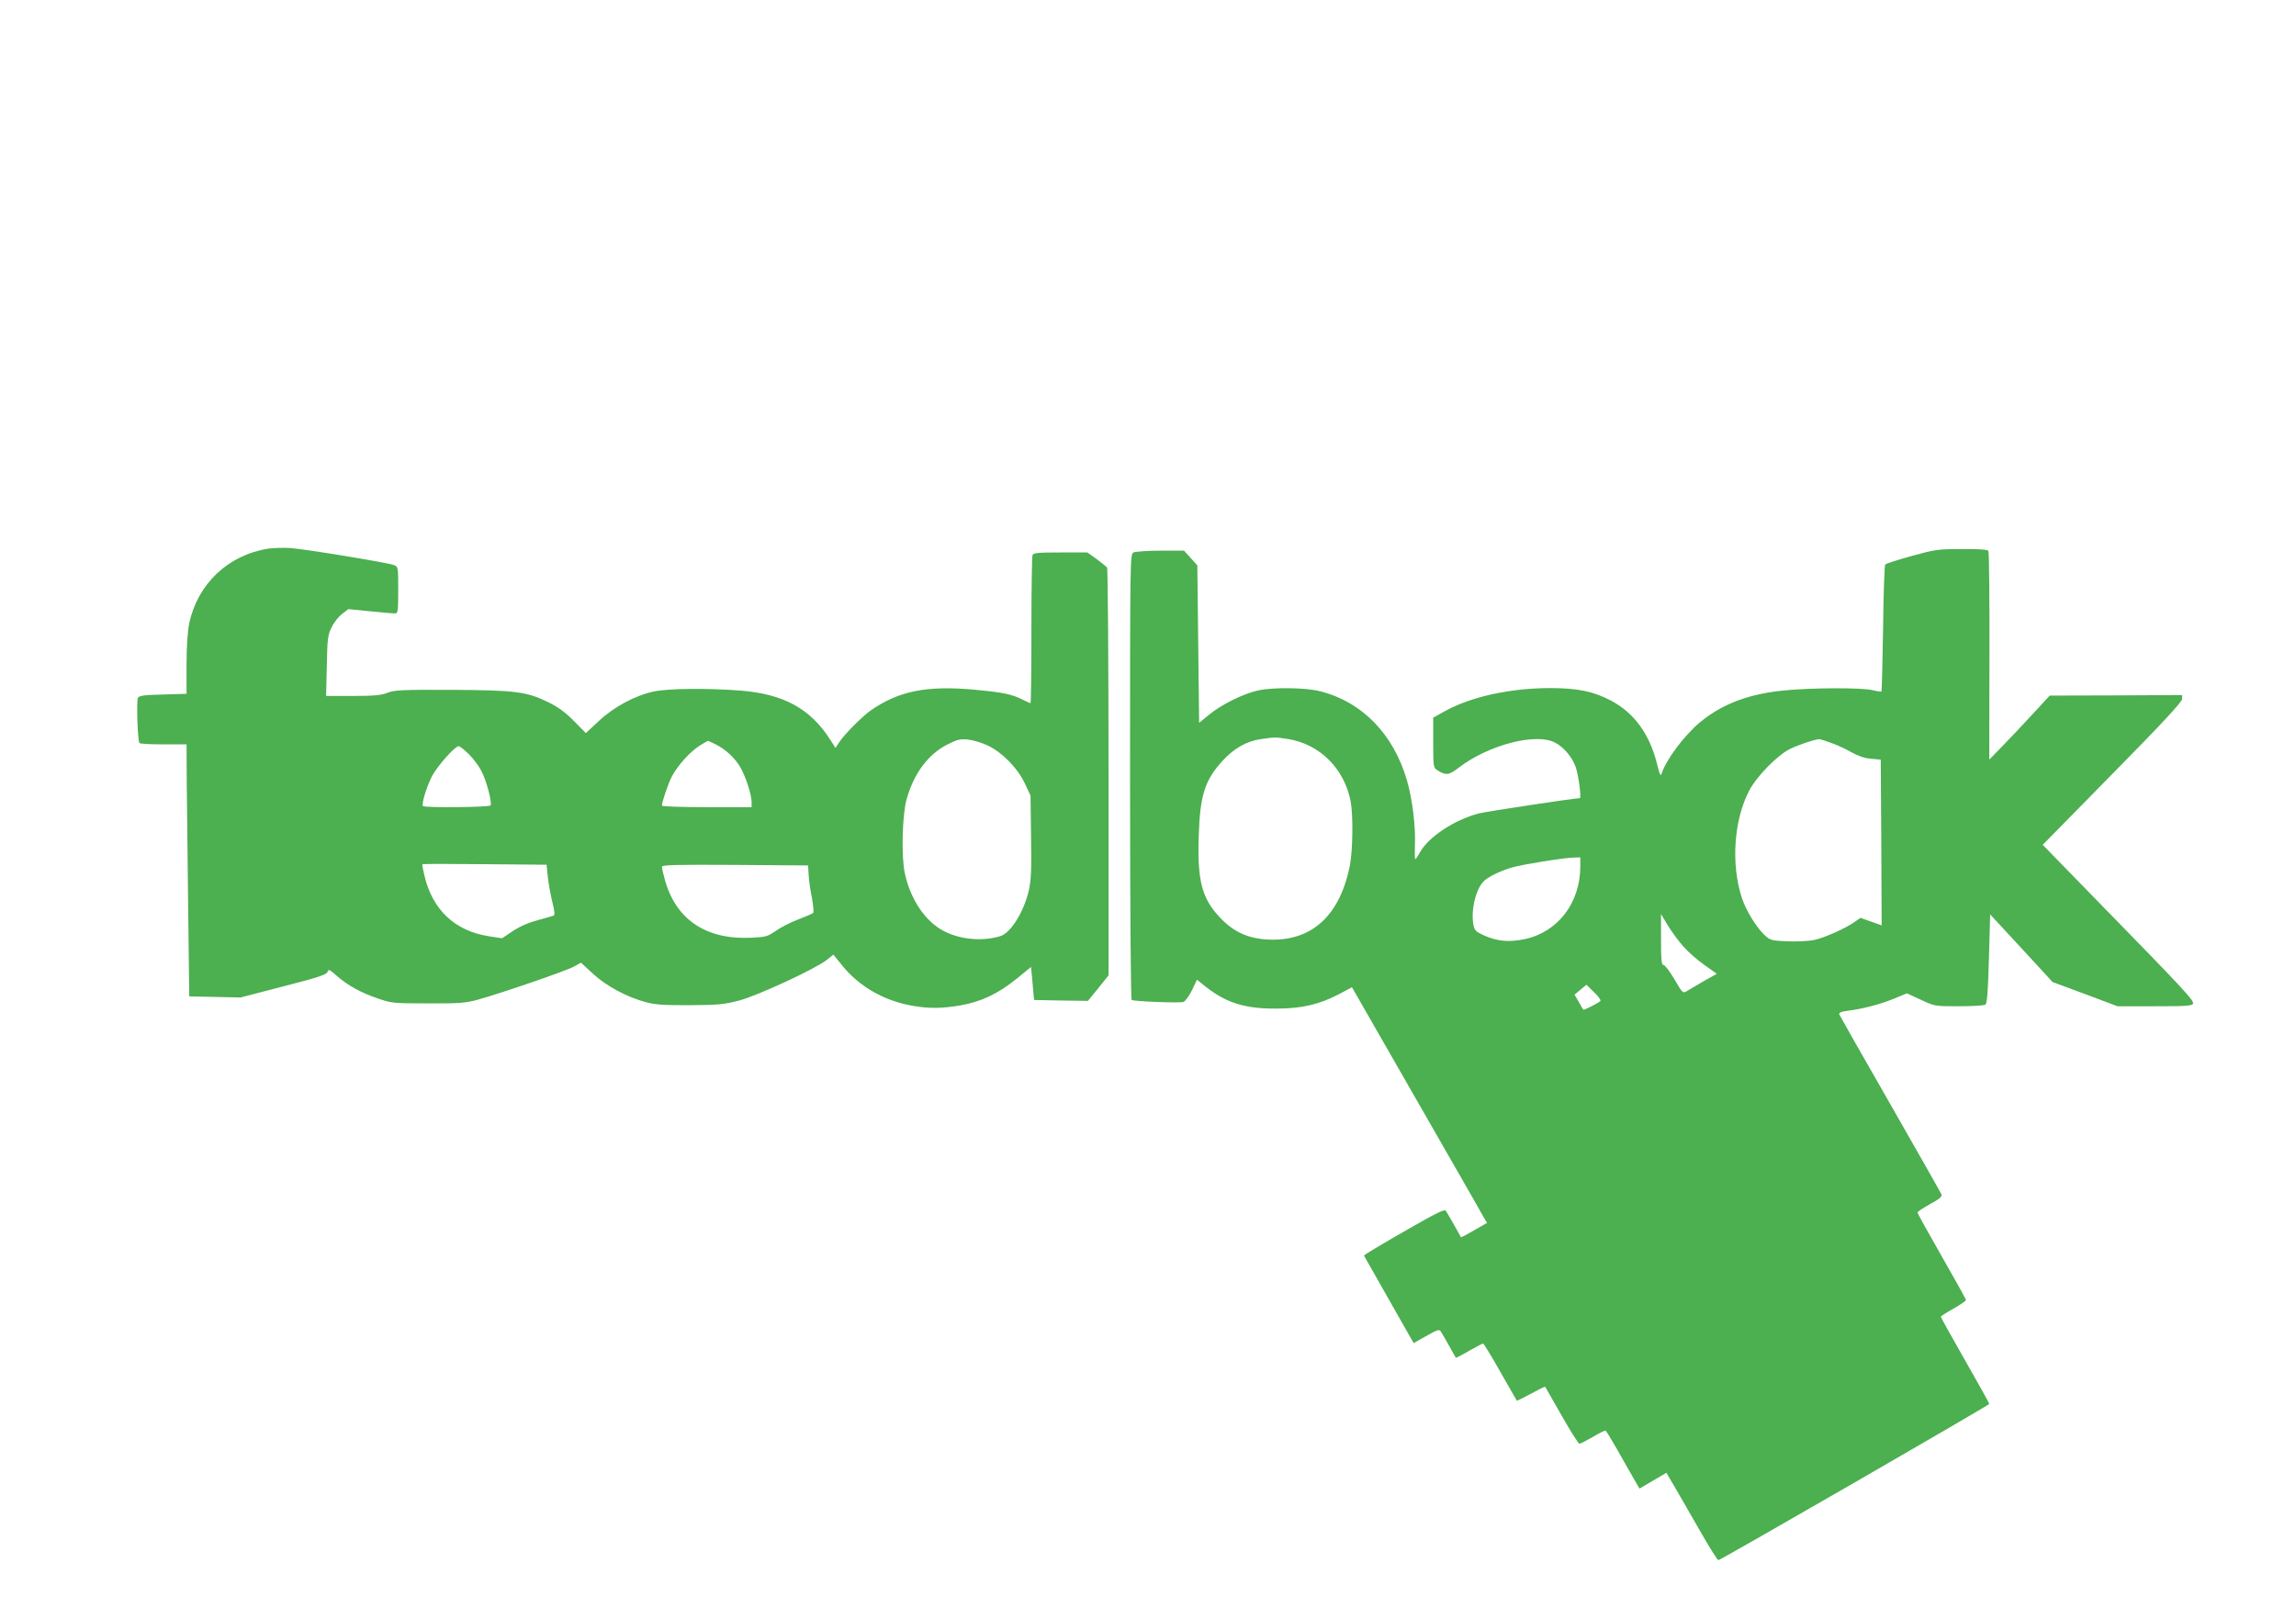 <?xml version="1.0" standalone="no"?>
<!DOCTYPE svg PUBLIC "-//W3C//DTD SVG 20010904//EN"
 "http://www.w3.org/TR/2001/REC-SVG-20010904/DTD/svg10.dtd">
<svg version="1.0" xmlns="http://www.w3.org/2000/svg"
 width="1280pt" height="903pt" viewBox="0 0 1280 903"
 preserveAspectRatio="xMidYMid meet">
<g transform="translate(0,903) scale(0.1,-0.1)"
fill="#4caf50" stroke="none">
<path d="M1494 5971 c-223 -36 -392 -196 -439 -416 -9 -45 -15 -128 -15 -232
l0 -161 -130 -4 c-103 -2 -133 -6 -141 -18 -9 -14 -2 -235 8 -252 2 -5 62 -8
134 -8 l129 0 1 -202 c1 -112 5 -428 8 -703 l6 -500 143 -3 143 -3 239 62
c194 50 241 65 246 81 5 16 11 14 51 -22 62 -54 132 -93 228 -126 77 -27 87
-28 280 -28 175 -1 210 2 280 21 129 36 495 161 536 185 l38 21 67 -62 c75
-69 189 -130 294 -158 51 -14 103 -18 245 -17 160 1 191 4 276 26 105 28 428
178 489 227 l36 29 51 -63 c94 -115 230 -193 383 -221 99 -18 169 -17 275 1
115 20 211 66 312 148 l81 66 6 -62 c3 -34 7 -75 8 -92 l3 -30 150 -3 150 -2
58 71 57 71 0 1132 c0 622 -4 1136 -8 1141 -4 6 -30 27 -58 48 l-52 37 -150 0
c-127 0 -151 -2 -156 -16 -3 -9 -6 -198 -6 -420 0 -222 -2 -404 -5 -404 -3 0
-22 8 -43 19 -61 31 -110 41 -271 56 -265 24 -419 -7 -576 -115 -48 -34 -150
-136 -177 -179 l-20 -31 -29 45 c-110 174 -261 256 -501 275 -184 14 -402 12
-482 -5 -105 -22 -224 -86 -308 -165 l-72 -67 -66 67 c-46 47 -88 78 -141 104
-123 60 -181 68 -539 70 -279 1 -320 -1 -359 -16 -35 -14 -74 -18 -193 -18
l-150 0 4 168 c3 151 5 172 27 215 12 26 39 60 58 74 l35 27 121 -12 c67 -7
130 -12 140 -12 15 0 17 13 17 130 0 130 0 131 -25 140 -38 14 -501 90 -580
95 -38 2 -93 0 -121 -4z m4012 -1097 c81 -38 167 -126 207 -211 l32 -68 3
-230 c3 -183 0 -244 -12 -298 -28 -121 -101 -238 -159 -256 -98 -30 -219 -20
-311 26 -106 53 -191 178 -222 326 -20 92 -14 325 10 410 40 145 121 253 229
307 53 27 70 31 113 27 29 -3 78 -18 110 -33z m-1516 6 c56 -28 107 -76 137
-127 30 -52 63 -153 63 -194 l0 -29 -250 0 c-137 0 -250 4 -250 8 0 20 34 121
55 162 31 60 100 137 154 172 25 15 46 28 48 28 2 0 21 -9 43 -20z m-1377 -54
c25 -24 57 -67 71 -95 29 -55 60 -176 51 -191 -6 -11 -367 -14 -377 -4 -9 9
18 102 48 162 27 56 130 172 151 172 6 0 32 -20 56 -44z m441 -684 c4 -37 15
-100 25 -140 13 -51 15 -75 7 -77 -6 -2 -47 -14 -91 -26 -50 -13 -101 -36
-138 -61 l-58 -39 -72 11 c-190 29 -316 147 -361 339 -8 33 -13 61 -11 63 2 2
158 2 348 0 l344 -3 7 -67z m1454 13 c1 -27 9 -86 18 -129 8 -43 12 -82 7 -86
-4 -4 -42 -20 -83 -36 -41 -15 -97 -44 -124 -63 -46 -32 -56 -35 -138 -39
-254 -12 -423 103 -483 329 -8 30 -15 60 -15 67 0 10 85 12 407 10 l408 -3 3
-50z"/>
<path d="M10656 5930 c-76 -21 -142 -42 -146 -47 -4 -4 -10 -164 -12 -356 -3
-191 -7 -349 -9 -352 -3 -2 -25 1 -49 7 -57 15 -339 14 -490 -1 -200 -19 -348
-75 -473 -178 -88 -74 -187 -206 -213 -284 -6 -20 -10 -11 -26 51 -41 167
-128 286 -257 354 -99 52 -183 69 -336 70 -224 0 -446 -48 -592 -130 l-63 -35
0 -139 c0 -134 1 -140 23 -154 48 -30 63 -29 119 14 166 127 429 196 537 140
49 -25 96 -81 116 -138 16 -48 32 -172 22 -172 -32 0 -518 -74 -563 -85 -137
-36 -282 -132 -329 -219 -11 -20 -22 -36 -25 -36 -3 0 -3 35 -2 77 5 103 -14
257 -44 361 -75 259 -250 439 -484 498 -80 21 -261 23 -345 5 -81 -17 -208
-80 -275 -136 l-55 -45 -5 439 -5 439 -37 41 -37 41 -131 0 c-72 0 -140 -5
-151 -10 -19 -11 -19 -35 -19 -1250 0 -761 4 -1241 9 -1245 14 -8 267 -18 289
-11 10 4 31 33 47 65 l28 59 50 -40 c114 -89 217 -122 392 -121 141 0 238 22
351 81 l71 38 344 -600 c189 -330 359 -625 376 -657 l33 -57 -72 -41 c-39 -23
-72 -40 -73 -39 -1 2 -18 32 -38 68 -20 36 -41 71 -46 79 -8 12 -53 -11 -234
-115 -124 -71 -224 -131 -223 -134 2 -3 65 -114 140 -247 l137 -241 71 40 c57
33 72 38 79 27 5 -8 26 -43 46 -79 20 -36 37 -67 39 -69 2 -2 35 15 74 38 40
22 75 41 78 41 4 -1 47 -71 96 -158 49 -86 91 -159 92 -161 2 -1 37 16 79 39
42 23 77 40 79 39 1 -2 43 -75 92 -161 49 -87 94 -157 99 -157 6 0 39 17 75
38 36 22 68 37 71 35 4 -2 33 -50 65 -106 32 -57 73 -129 91 -160 l33 -57 75
44 75 44 54 -92 c29 -50 93 -161 141 -245 48 -84 91 -152 95 -150 29 10 1510
864 1510 871 0 4 -61 114 -135 243 -74 130 -135 239 -135 243 0 3 32 24 70 45
39 22 70 44 70 48 0 5 -61 115 -135 244 -74 129 -135 239 -135 244 0 5 32 26
70 47 50 27 68 42 64 53 -3 8 -131 234 -285 503 -154 268 -282 494 -285 501
-4 10 9 16 48 21 85 11 177 35 256 67 l73 30 78 -36 c77 -36 78 -36 211 -36
74 0 141 4 148 9 10 6 15 68 20 255 l7 248 174 -188 174 -189 181 -67 181 -68
208 0 c175 0 209 2 213 15 7 16 -53 81 -530 569 l-308 316 388 395 c277 281
389 402 389 418 l0 22 -369 -2 -369 -1 -96 -104 c-52 -57 -128 -137 -168 -178
l-73 -75 1 577 c1 317 -2 581 -6 587 -4 7 -57 11 -148 10 -133 0 -151 -3 -281
-39z m-3476 -1020 c177 -28 315 -165 350 -349 14 -77 12 -267 -4 -353 -55
-284 -215 -429 -459 -416 -110 6 -191 43 -266 123 -101 106 -127 207 -118 459
7 224 35 308 134 416 63 68 133 108 210 119 81 12 81 12 153 1z m3024 -20 c32
-11 83 -34 114 -52 39 -22 75 -35 112 -38 l55 -5 3 -462 2 -462 -59 21 -59 21
-30 -21 c-51 -37 -172 -91 -230 -103 -31 -6 -98 -9 -149 -7 -86 4 -95 6 -124
33 -48 45 -105 139 -128 208 -62 190 -45 436 41 600 41 78 156 196 226 231 42
21 132 52 163 55 3 1 32 -8 63 -19z m-1394 -690 c0 -204 -125 -367 -311 -406
-87 -18 -152 -12 -226 21 -46 21 -53 28 -59 60 -15 84 15 205 62 246 28 25 93
55 154 73 60 17 283 53 343 55 l37 1 0 -50z m574 -446 c26 -30 79 -77 118
-104 l69 -49 -73 -41 c-40 -24 -83 -49 -95 -56 -20 -13 -24 -10 -68 66 -26 44
-53 80 -61 80 -11 0 -14 27 -14 142 l0 142 38 -63 c21 -35 59 -87 86 -117z
m-462 -305 c-15 -13 -92 -52 -95 -48 -2 2 -14 22 -26 44 l-23 40 33 27 33 28
43 -42 c24 -23 40 -45 35 -49z"/>
</g>
</svg>

